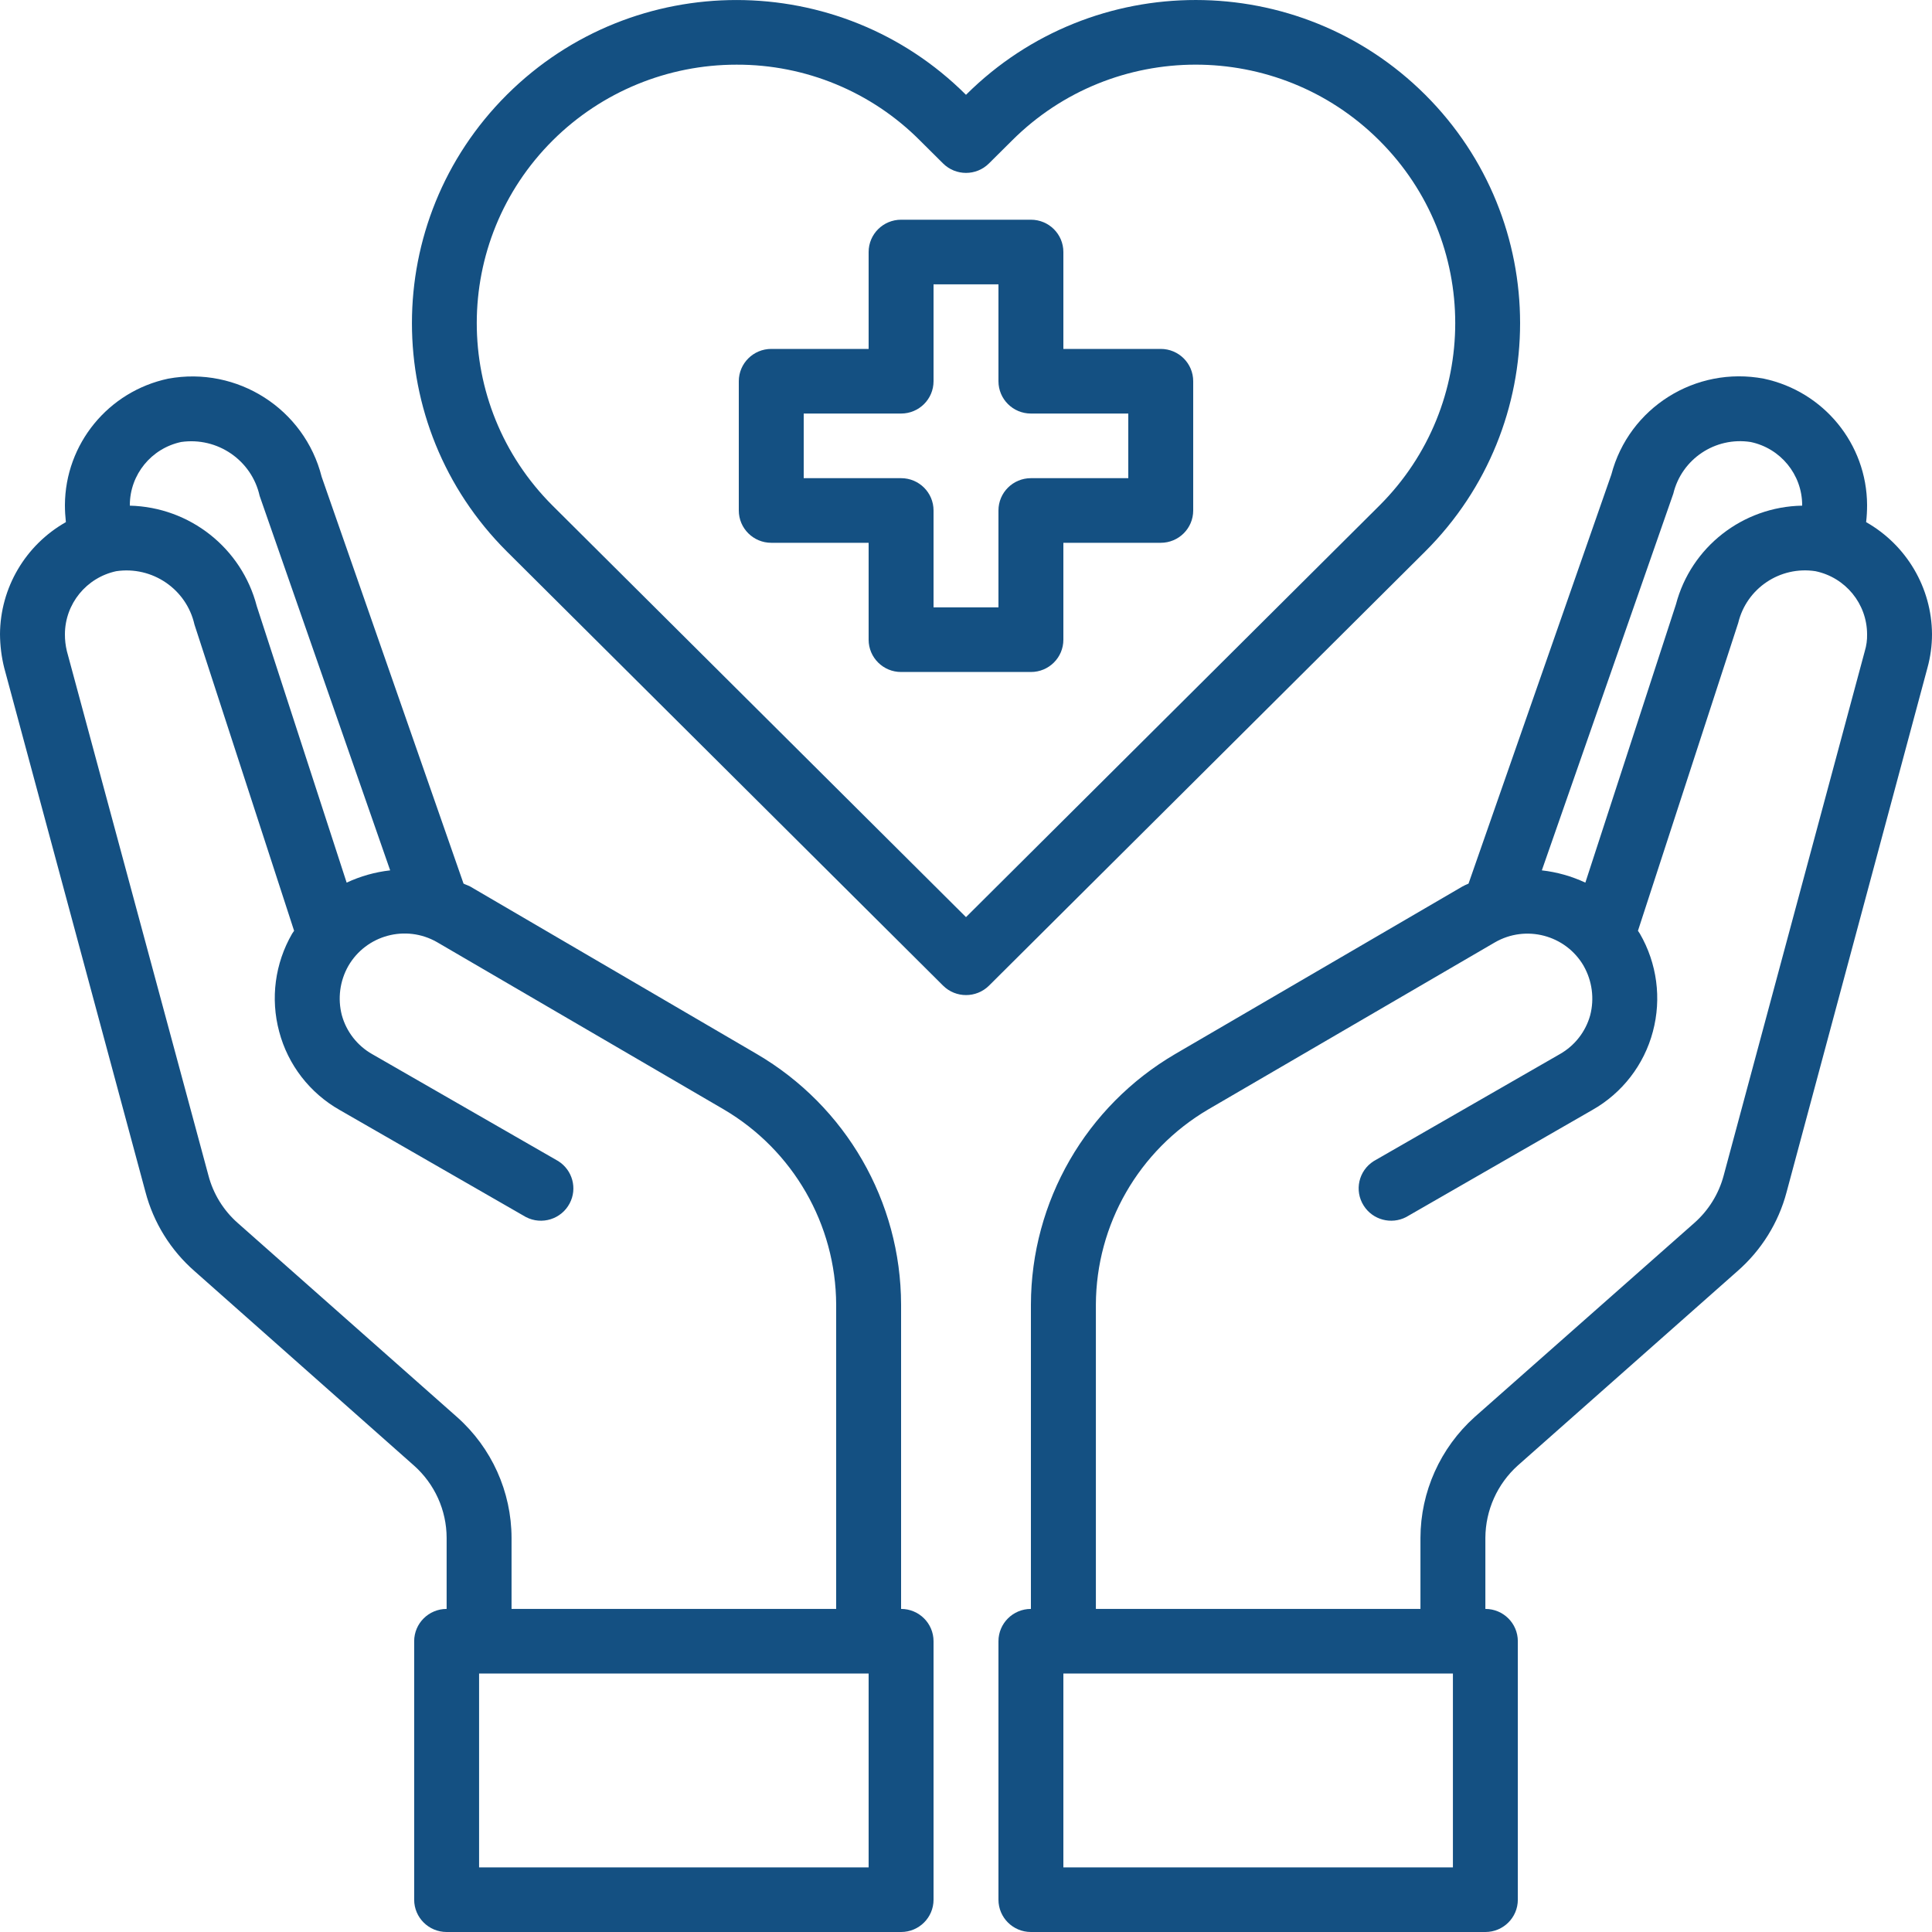 <svg width="40" height="40" viewBox="0 0 40 40" fill="none" xmlns="http://www.w3.org/2000/svg">
<path d="M24.032 7.224H22.016V5.218C22.016 4.848 21.716 4.549 21.344 4.549H18.656C18.285 4.549 17.984 4.848 17.984 5.218V7.224H15.968C15.597 7.224 15.296 7.524 15.296 7.893V10.569C15.296 10.938 15.597 11.238 15.968 11.238H17.984V13.244C17.984 13.614 18.285 13.913 18.656 13.913H21.344C21.716 13.913 22.016 13.614 22.016 13.244V11.238H24.032C24.404 11.238 24.704 10.938 24.704 10.569V7.893C24.704 7.524 24.404 7.224 24.032 7.224ZM23.36 9.9H21.344C20.973 9.9 20.672 10.199 20.672 10.569V12.575H19.328V10.569C19.328 10.199 19.027 9.9 18.656 9.9H16.64V8.562H18.656C19.027 8.562 19.328 8.263 19.328 7.893V5.887H20.672V7.893C20.672 8.263 20.973 8.562 21.344 8.562H23.36V9.9Z" fill="#145082"/>
<path d="M38.636 10.81C38.65 10.692 38.656 10.574 38.656 10.455C38.65 9.192 37.76 8.104 36.519 7.84C35.105 7.572 33.724 8.44 33.361 9.826L30.404 18.295C30.36 18.312 30.317 18.332 30.276 18.355L24.335 21.82C22.485 22.901 21.348 24.875 21.344 27.01V33.311C20.973 33.311 20.672 33.61 20.672 33.98V39.331C20.672 39.701 20.973 40 21.344 40H30.753C31.124 40 31.425 39.701 31.425 39.331V33.98C31.425 33.61 31.124 33.311 30.753 33.311V31.84C30.756 31.268 30.999 30.724 31.425 30.341L35.968 26.321C36.465 25.888 36.821 25.318 36.989 24.683L39.906 13.826C39.968 13.6 40 13.366 40 13.131C39.995 12.17 39.474 11.286 38.636 10.81ZM34.644 10.221C34.816 9.504 35.512 9.038 36.244 9.151C36.864 9.28 37.31 9.824 37.312 10.455V10.469C36.079 10.491 35.01 11.327 34.698 12.515L32.823 18.274C32.539 18.141 32.235 18.055 31.922 18.02L34.644 10.221ZM30.081 38.662H22.016V34.649H30.081V38.662ZM38.609 13.479L35.686 24.341C35.585 24.718 35.374 25.059 35.081 25.318L30.531 29.338C29.82 29.977 29.411 30.886 29.409 31.84V33.311H22.689V27.01C22.695 25.35 23.578 23.815 25.014 22.97L30.948 19.512C31.59 19.14 32.412 19.356 32.786 19.994C32.787 19.996 32.788 19.999 32.789 20C32.964 20.31 33.012 20.673 32.924 21.017C32.83 21.36 32.602 21.651 32.292 21.826L28.441 24.04C28.128 24.238 28.035 24.651 28.235 24.963C28.422 25.257 28.804 25.358 29.113 25.198L32.964 22.983C33.586 22.632 34.039 22.046 34.221 21.358C34.404 20.673 34.307 19.945 33.952 19.331L33.912 19.271L35.988 12.897C36.16 12.179 36.856 11.713 37.588 11.826C38.209 11.956 38.654 12.499 38.656 13.131C38.659 13.249 38.643 13.366 38.609 13.479Z" fill="#145082"/>
<path d="M18.656 33.311V27.01C18.652 24.875 17.515 22.901 15.665 21.82L9.724 18.348C9.684 18.328 9.637 18.315 9.597 18.294L6.66 9.873C6.305 8.467 4.914 7.576 3.481 7.84C2.24 8.104 1.351 9.192 1.344 10.455C1.344 10.574 1.351 10.692 1.364 10.81C0.526 11.285 0.005 12.17 0 13.131C0.002 13.365 0.03 13.599 0.087 13.826L3.011 24.676C3.178 25.314 3.534 25.887 4.032 26.321L8.569 30.341C8.999 30.722 9.246 31.267 9.247 31.84V33.311C8.876 33.311 8.575 33.61 8.575 33.98V39.331C8.575 39.701 8.876 40 9.247 40H18.656C19.027 40 19.328 39.701 19.328 39.331V33.98C19.328 33.61 19.027 33.311 18.656 33.311ZM2.688 10.455C2.69 9.826 3.132 9.283 3.75 9.151C4.503 9.042 5.212 9.53 5.376 10.268L8.078 18.02C7.765 18.055 7.461 18.141 7.177 18.274L5.316 12.549C5.004 11.349 3.932 10.5 2.688 10.469V10.455ZM9.462 29.338L4.919 25.318C4.624 25.057 4.414 24.715 4.315 24.335L1.384 13.479C1.357 13.365 1.343 13.248 1.344 13.131C1.346 12.501 1.788 11.959 2.406 11.826C3.153 11.715 3.86 12.197 4.026 12.93L6.089 19.271L6.048 19.331C5.693 19.945 5.596 20.673 5.78 21.358C5.961 22.046 6.415 22.632 7.036 22.983L10.887 25.197C11.216 25.369 11.622 25.242 11.794 24.915C11.957 24.607 11.854 24.227 11.559 24.04L7.708 21.826C7.398 21.651 7.171 21.36 7.077 21.017C6.988 20.673 7.036 20.309 7.211 20C7.581 19.359 8.401 19.137 9.046 19.505L14.986 22.97C16.422 23.815 17.305 25.35 17.312 27.01V33.311H10.591V31.84C10.589 30.884 10.179 29.974 9.462 29.338ZM17.984 38.662H9.919V34.649H17.984V38.662Z" fill="#145082"/>
<path d="M29.508 1.962C26.887 -0.651 22.635 -0.654 20.009 1.954C20.006 1.957 20.003 1.959 20 1.963C17.381 -0.65 13.129 -0.654 10.503 1.953C10.5 1.956 10.497 1.959 10.493 1.963C7.874 4.575 7.874 8.805 10.493 11.417L19.526 20.407C19.788 20.667 20.213 20.667 20.476 20.407L29.508 11.417C32.127 8.804 32.126 4.574 29.508 1.962ZM20 18.988L11.443 10.471C9.345 8.38 9.347 4.992 11.448 2.903C12.457 1.901 13.824 1.338 15.249 1.339C16.675 1.334 18.044 1.9 19.047 2.909L19.525 3.384C19.787 3.645 20.213 3.645 20.475 3.384L20.954 2.908C23.049 0.818 26.451 0.815 28.55 2.901C28.553 2.903 28.554 2.905 28.557 2.908C30.653 4.997 30.653 8.381 28.557 10.47L20 18.988V18.988Z" fill="#145082"/>
</svg>
